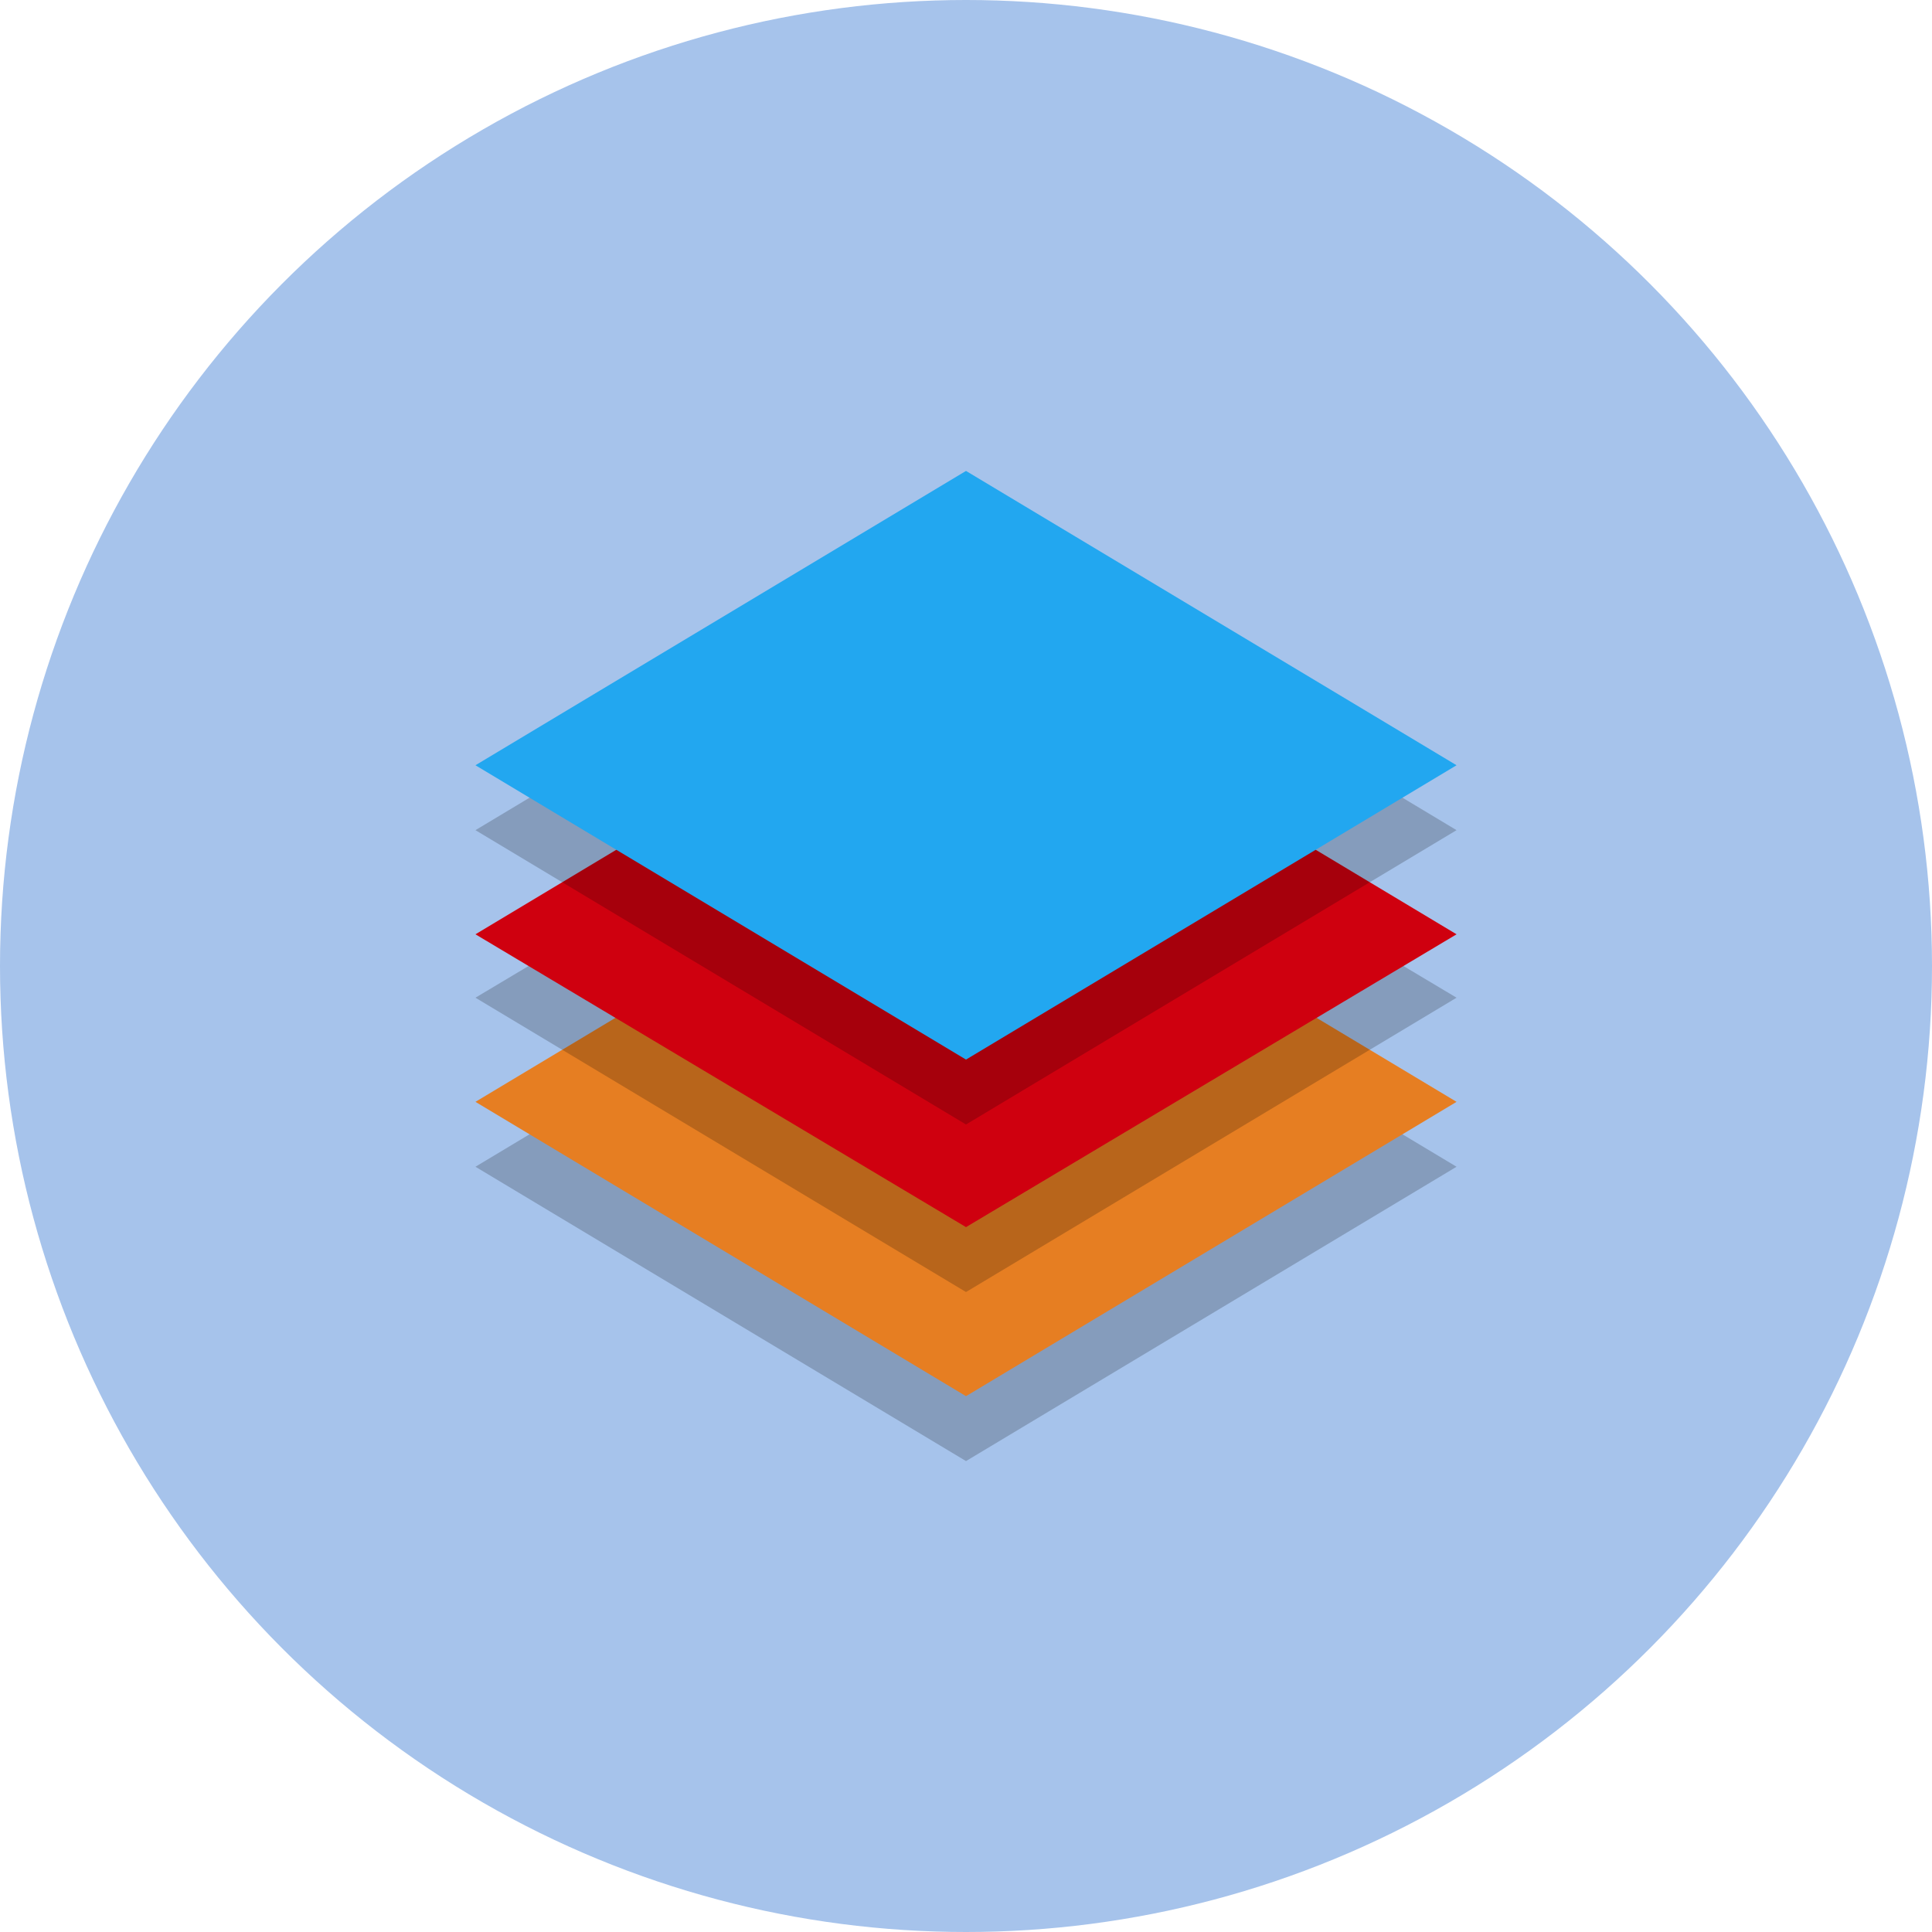 <?xml version="1.0" encoding="utf-8"?>
<!-- Generator: Adobe Illustrator 26.0.1, SVG Export Plug-In . SVG Version: 6.00 Build 0)  -->
<svg version="1.1" id="Layer_1" xmlns="http://www.w3.org/2000/svg" xmlns:xlink="http://www.w3.org/1999/xlink" x="0px" y="0px"
	 viewBox="0 0 128 128" style="enable-background:new 0 0 128 128;" xml:space="preserve">
<style type="text/css">
	.st0{fill:#A6C3EB;}
	.st1{opacity:0.2;enable-background:new    ;}
	.st2{fill:#E67E22;}
	.st3{fill:#CF000F;}
	.st4{fill:#22A7F0;}
</style>
<circle id="circle" class="st0" cx="64" cy="64" r="64"/>
<g id="icon">
	<g id="_x30_3">
		<polygon id="shadow_2_" class="st1" points="31.5,77.3 64,57.8 96.5,77.3 64,96.8 		"/>
		<polygon id="rhombus_2_" class="st2" points="31.5,73 64,53.5 96.5,73 64,92.5 		"/>
	</g>
	<g id="_x30_2">
		<polygon id="shadow_1_" class="st1" points="31.5,66.1 64,46.7 96.5,66.1 64,85.6 		"/>
		<polygon id="rhombus_1_" class="st3" points="31.5,61.9 64,42.4 96.5,61.9 64,81.3 		"/>
	</g>
	<g id="_x30_1">
		<polygon id="shadow" class="st1" points="31.5,55 64,35.5 96.5,55 64,74.5 		"/>
		<polygon id="rhombus" class="st4" points="31.5,50.7 64,31.2 96.5,50.7 64,70.2 		"/>
	</g>
</g>
</svg>
